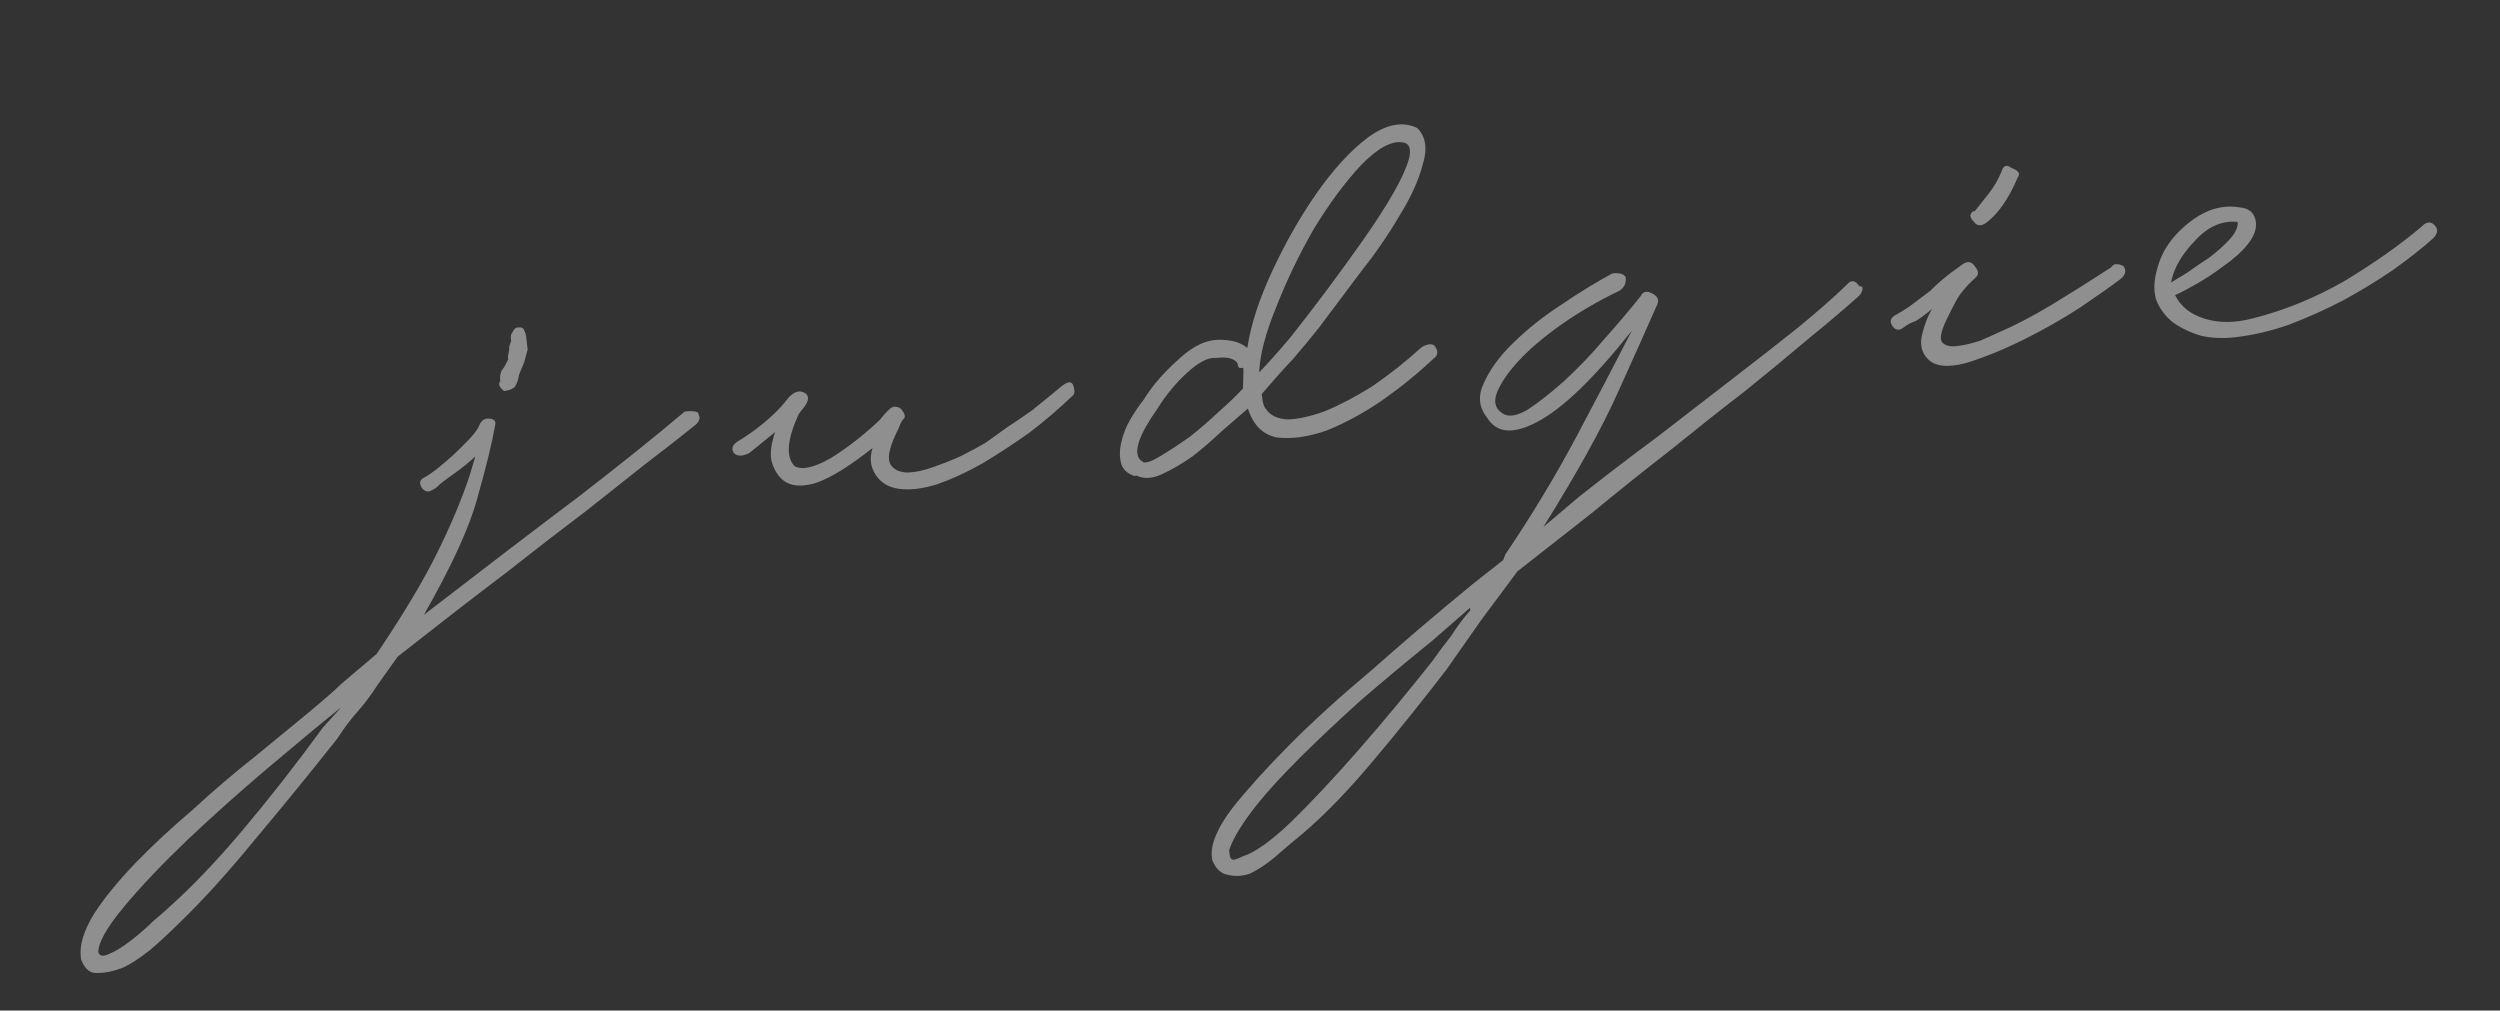 <svg xmlns="http://www.w3.org/2000/svg" width="856" height="346" viewBox="0 0 856 346" fill="none"><rect x="0" y="0" width="856" height="346" fill="#333333" stroke="none"/><g style="mix-blend-mode:soft-light" opacity="0.45"><path d="M27.657 327.634C27.186 323.558 28.686 318.664 32.157 312.953C35.662 307.533 40.443 301.671 46.501 295.366C52.301 289.386 58.829 283.322 66.085 277.174C73.016 270.769 79.998 264.8 87.03 259.268C93.771 253.769 99.834 248.791 105.22 244.334C110.606 239.877 114.491 236.478 116.877 234.138L128.97 223.891C138.039 210.453 144.965 198.885 149.746 189.188C154.526 179.49 158.227 170.655 160.847 162.681L162.761 156.265C160.634 158.281 158.07 160.347 155.069 162.463C152.068 164.58 150.31 165.963 149.795 166.613C148.988 167.296 148.02 167.85 146.889 168.276C146.015 168.376 145.237 168.024 144.554 167.218C143.479 165.572 143.636 164.373 145.024 163.623C145.864 163.231 147.236 162.335 149.139 160.935C151.3 159.211 153.316 157.503 155.186 155.812C157.313 153.796 159.167 151.96 160.745 150.302C162.582 148.32 163.724 146.713 164.172 145.481C164.877 143.925 165.974 143.208 167.464 143.331C169.244 143.421 169.927 144.227 169.513 145.75C168.438 151.774 166.434 159.971 163.501 170.341C160.825 180.385 154.701 193.778 145.128 210.52C166.257 194.215 184.016 180.658 198.405 169.852C212.76 158.754 224.775 149.106 234.449 140.909C236.779 140.64 238.268 140.763 238.917 141.278C239.993 142.924 239.578 144.447 237.675 145.847C232.546 149.979 226.998 154.307 221.03 158.832C215.353 163.322 208.595 168.675 200.757 174.891C192.885 180.815 183.675 187.926 173.127 196.224C162.546 204.231 150.223 213.767 136.159 224.831L129.306 234.473C127.056 237.978 124.755 241.046 122.403 243.678C120.052 246.31 117.751 249.378 115.5 252.883C105.714 265.224 96.28 276.786 87.199 287.57C78.152 298.645 69.648 308.035 61.687 315.74C57.98 319.413 54.515 322.616 51.29 325.348C47.774 328.114 44.756 330.085 42.237 331.261C39.135 332.504 36.257 333.132 33.603 333.143C30.983 333.446 29.034 331.9 27.758 328.507L27.657 327.634ZM57.588 310.903C65.616 303.78 74.171 294.827 83.252 284.043C92.333 273.259 101.459 261.585 110.629 249.02L116.911 242.099C109.621 247.956 101.139 254.984 91.465 263.181C81.79 271.378 72.698 279.509 64.188 287.571C55.42 295.959 48.187 303.58 42.487 310.433C36.531 317.611 33.591 322.819 33.67 326.055C34.129 327.477 35.473 327.617 37.701 326.474C39.672 325.657 42.012 324.207 44.722 322.124C47.432 320.041 49.979 317.829 52.364 315.489C54.783 313.439 56.524 311.911 57.588 310.903ZM172.569 133.891C170.946 132.603 170.52 131.472 171.293 130.498C171.125 129.042 171.281 127.844 171.763 126.904C172.535 125.929 173.274 124.664 173.98 123.107C173.879 122.234 173.94 121.489 174.164 120.873C174.355 119.966 174.416 119.222 174.349 118.639C174.797 117.408 175.021 116.792 175.021 116.792L174.92 115.918C174.819 115.045 175.026 114.283 175.541 113.634C176.023 112.693 176.555 112.189 177.137 112.122C178.593 111.954 179.371 112.307 179.472 113.18C179.83 113.729 180.06 114.44 180.161 115.313L180.665 119.68L179.422 124.249C178.717 125.806 178.14 127.2 177.692 128.432C177.535 129.63 177.216 130.699 176.735 131.64C176.287 132.872 174.899 133.622 172.569 133.891ZM307.897 167.39C304.303 166.92 301.61 165.313 299.818 162.57C298.026 159.827 297.673 156.77 298.759 153.399C290.921 159.614 284.449 163.607 279.342 165.376C274.494 166.821 270.771 166.513 268.173 164.453C266.549 163.165 265.294 161.245 264.41 158.692C263.525 156.139 263.849 152.561 265.383 147.959L256.481 155.182C253.962 156.358 252.181 156.268 251.14 154.913C250.39 153.525 250.838 152.293 252.484 151.218C255.518 149.392 258.519 147.276 261.486 144.868C264.711 142.136 267.096 139.795 268.641 137.847L269.414 136.872C271.474 134.274 273.445 133.457 275.326 134.42C277.208 135.383 277.118 137.163 275.058 139.761L273.513 141.71C269.504 150.433 269.012 156.39 272.036 159.582C274.566 161.06 278.738 160.136 284.549 156.809C290.327 153.192 295.875 148.864 301.194 143.825C303.512 140.902 305.107 139.39 305.981 139.289C307.145 139.155 308.069 139.491 308.752 140.297C309.794 141.652 310.057 142.654 309.542 143.303C308.993 143.662 308.383 144.765 307.711 146.612C304.823 152.256 303.804 156.209 304.655 158.471C305.473 160.442 307.371 161.55 310.349 161.797C313.294 161.752 316.463 161.091 319.856 159.814C323.54 158.504 326.642 157.261 329.161 156.085C332.23 154.55 335.007 153.05 337.492 151.583C339.945 149.824 342.397 148.066 344.849 146.308C347.593 144.516 350.465 142.562 353.466 140.445C356.433 138.038 359.803 135.288 363.577 132.198C365.738 130.473 367.065 130.467 367.558 132.181C368.017 133.603 367.989 134.639 367.474 135.288C362.961 139.644 357.995 143.905 352.576 148.071C347.123 151.946 341.636 155.53 336.116 158.822C330.853 161.79 325.668 164.159 320.562 165.928C315.713 167.373 311.492 167.86 307.897 167.39ZM388.342 162.972C385.878 162.076 384.383 160.626 383.857 158.621C383.297 156.326 383.319 153.963 383.924 151.533C384.495 148.812 385.519 146.186 386.997 143.655C388.475 141.124 389.987 138.885 391.532 136.936C394.521 132.166 398.289 127.748 402.835 123.683C407.348 119.327 411.642 116.913 415.718 116.443C417.465 116.241 419.391 116.314 421.496 116.661C423.601 117.008 425.466 117.825 427.09 119.113C428.254 111.308 431.081 102.573 435.571 92.909C440.061 83.245 445.088 74.404 450.653 66.386C456.475 58.043 462.371 51.61 468.339 47.086C474.598 42.528 480.225 41.435 485.22 43.809C488.21 46.709 488.842 50.914 487.118 56.424C485.685 61.899 482.976 67.818 478.99 74.178C475.295 80.505 470.743 87.079 465.335 93.899C460.218 100.685 455.616 106.821 451.529 112.309C448.696 115.881 445.717 119.47 442.593 123.076C439.436 126.391 435.909 130.338 432.012 134.918L432.113 135.792C432.382 138.121 432.841 139.543 433.491 140.058C434.924 142.253 437.421 143.44 440.982 143.619C444.509 143.506 448.681 142.582 453.496 140.846C458.568 138.786 463.993 135.947 469.771 132.33C475.516 128.421 481.193 123.93 486.803 118.858C488.74 117.749 490.195 117.581 491.17 118.353C492.57 120.257 492.446 121.746 490.8 122.821C485.482 127.861 479.547 132.676 472.997 137.268C466.704 141.534 460.455 144.911 454.252 147.397C448.015 149.592 442.354 150.393 437.27 149.8C432.444 148.882 429.112 145.579 427.276 139.89C424.857 141.94 421.907 144.493 418.424 147.55C415.233 150.574 411.879 153.469 408.363 156.235C404.814 158.71 401.359 160.731 398 162.299C394.641 163.867 391.712 164.058 389.215 162.871L388.342 162.972ZM480.483 48.781C476.564 48.054 471.704 50.68 465.904 56.66C460.395 62.606 455.037 69.863 449.83 78.43C444.915 86.963 440.632 95.865 436.982 105.137C433.299 114.118 431.356 121.57 431.155 127.494C434.055 124.504 437.582 120.557 441.736 115.652C445.857 110.456 450.089 104.952 454.434 99.14C458.778 93.328 462.977 87.533 467.031 81.754C471.084 75.976 474.46 70.718 477.158 65.981C479.857 61.245 481.62 57.353 482.449 54.307C483.244 50.97 482.588 49.128 480.483 48.781ZM425.763 126.789L425.662 125.916L424.789 126.016C424.207 126.084 423.848 125.535 423.714 124.37C422.639 122.724 420.209 122.12 416.424 122.557C413.736 122.277 410.394 123.99 406.396 127.697C402.657 131.079 399.292 135.155 396.302 139.926C389.965 148.918 387.983 154.752 390.357 157.428L391.331 158.201C392.272 158.682 394.26 158.011 397.294 156.185C400.329 154.36 403.621 152.209 407.17 149.735C410.686 146.968 414.04 144.074 417.231 141.05C420.714 137.993 423.502 135.311 425.596 133.004L425.763 126.789ZM414.945 293.546C414.441 289.179 416.748 283.602 421.865 276.816C427.016 270.321 433.555 263.076 441.482 255.08C449.41 247.084 458.889 238.467 469.918 229.228C480.623 219.731 492.039 210.005 504.165 200.05L514.713 191.752L515.385 189.904C524.455 176.466 532.505 163.146 539.537 149.943C546.568 136.74 552.973 124.495 558.75 113.207C545.874 129.445 535.124 139.831 526.502 144.367C518.171 148.869 512.359 148.36 509.067 142.839C506.301 139.323 505.993 135.376 508.142 130.998C510.259 126.328 513.573 121.815 518.085 117.459C522.855 112.778 528.258 108.466 534.294 104.524C540.587 100.258 546.51 96.624 552.064 93.622C554.393 93.353 555.916 93.768 556.633 94.865C556.868 96.903 556.163 98.46 554.517 99.535C547.25 103.029 540.615 106.892 534.613 111.126C528.611 115.359 523.774 119.457 520.101 123.422C516.429 127.386 513.904 131.07 512.527 134.474C511.407 137.554 511.967 139.849 514.207 141.361C516.155 142.906 519.067 142.57 522.941 140.353C526.782 137.844 530.975 134.557 535.521 130.492C540.325 126.102 544.933 121.293 549.344 116.063C554.047 110.8 558.201 105.895 561.807 101.348C562.512 99.792 563.805 99.495 565.687 100.458C567.568 101.421 568.156 102.681 567.451 104.237C564.181 111.695 559.725 121.65 554.082 134.103C548.696 146.23 540.153 161.673 528.452 180.43L540.546 170.183C549.739 162.926 558.82 155.977 567.789 149.337C576.725 142.405 585.257 135.814 593.386 129.565C601.516 123.316 608.822 117.605 615.305 112.431C622.046 106.933 627.673 102.005 632.185 97.649C633.731 95.701 635.22 95.824 636.653 98.018C637.527 97.918 637.868 98.321 637.678 99.228C637.488 100.135 636.989 100.93 636.183 101.613C631.637 105.678 625.994 110.46 619.253 115.958C612.803 121.423 605.53 127.426 597.435 133.966C589.305 140.215 580.79 146.951 571.888 154.174C562.952 161.106 553.905 168.346 544.745 175.894L519.585 195.615L507.324 212.076L495.164 229.411C486.184 241.069 477.54 251.802 469.231 261.612C460.923 271.422 453.141 279.401 445.885 285.549C442.111 288.64 438.887 291.372 436.21 293.747C433.243 296.154 430.5 297.946 427.98 299.122C425.427 300.007 422.936 300.147 420.506 299.542C418.109 299.229 416.289 297.521 415.046 294.42L414.945 293.546ZM425.528 293.21C429.794 291.832 435.247 287.957 441.887 281.585C448.785 274.889 456.404 266.781 464.746 257.262C472.831 248.068 481.38 237.788 490.393 226.422C492.42 223.533 494.592 220.627 496.91 217.704C498.903 214.523 501.075 211.617 503.427 208.986L503.326 208.112L490.46 219.333C481.558 226.557 473.35 233.405 465.837 239.877C458.357 246.641 451.572 253.03 445.48 259.044C437.81 266.715 432.06 273.131 428.231 278.294C424.402 283.456 421.944 287.723 420.858 291.093L421.06 292.84C421.127 293.423 421.323 293.843 421.647 294.1C422.006 294.649 423.299 294.352 425.528 293.21ZM659.95 122.766C657.934 120.639 657.324 117.907 658.119 114.57C658.913 111.232 660.05 108.299 661.528 105.768C659.109 107.817 657.206 109.217 655.817 109.967C654.395 110.426 653.007 111.177 651.652 112.218C650.297 113.26 649.099 113.103 648.057 111.748C647.016 110.393 647.172 109.195 648.527 108.154C651.853 106.295 654.322 104.682 655.934 103.316C657.838 101.916 659.467 100.695 660.822 99.654C662.143 98.321 663.61 96.972 665.223 95.606C666.835 94.239 669.142 92.498 672.143 90.381C673.789 89.306 675.149 89.592 676.224 91.238C677.591 92.85 677.596 94.177 676.241 95.219C673.308 97.917 671.231 100.37 670.01 102.576C668.79 104.782 667.586 107.134 666.399 109.631C664.507 113.685 664.065 116.243 665.073 117.307C666.08 118.371 667.749 118.768 670.078 118.499C672.407 118.23 674.994 117.637 677.838 116.718C680.649 115.509 682.894 114.512 684.574 113.728C690.195 111.309 696.314 108.095 702.932 104.086C709.55 100.077 716.151 95.922 722.735 91.621C723.507 90.647 724.202 90.272 724.818 90.496C725.4 90.429 726.161 90.636 727.102 91.117C728.177 92.763 727.763 94.286 725.859 95.686C723.149 97.769 718.648 100.944 712.355 105.211C706.32 109.153 699.814 112.854 692.838 116.314C685.862 119.775 679.238 122.457 672.968 124.361C666.663 125.974 662.324 125.442 659.95 122.766ZM675.77 75.801C675.12 75.286 674.745 74.592 674.644 73.719C674.835 72.812 675.367 72.308 676.24 72.207C677.785 70.258 679.33 68.31 680.876 66.361C682.678 64.088 684.156 61.557 685.31 58.769C685.948 56.63 687.079 56.204 688.703 57.492C691.166 58.388 691.883 59.485 690.853 60.784C687.841 67.917 684.303 73.046 680.238 76.171C678.334 77.57 676.845 77.447 675.77 75.801ZM738.759 91.542C740.002 86.973 742.476 82.852 746.182 79.179C749.889 75.506 753.729 72.997 757.705 71.653C760.84 70.701 763.914 70.494 766.926 71.031C769.905 71.277 771.691 72.694 772.285 75.281C772.878 77.867 772.016 80.622 769.698 83.545C767.638 86.143 764.833 88.679 761.283 91.154C758.025 93.596 754.733 95.746 751.407 97.605C748.082 99.464 745.853 100.606 744.722 101.032C746.649 104.94 750.058 107.644 754.952 109.144C759.846 110.644 765.299 110.605 771.312 109.025C782.208 106.293 792.773 101.975 803.007 96.073C813.208 89.88 821.937 83.71 829.192 77.562C830.771 75.904 832.227 75.736 833.56 77.058C834.892 78.379 834.769 79.868 833.19 81.526C829.45 84.908 824.854 88.536 819.401 92.411C814.205 95.961 808.556 99.416 802.453 102.775C796.608 105.81 790.438 108.588 783.944 111.108C777.706 113.303 771.531 114.753 765.417 115.459C761.341 115.93 757.489 115.784 753.861 115.023C750.199 113.971 746.923 112.431 744.034 110.404C741.436 108.344 739.516 105.763 738.272 102.661C737.32 99.526 737.483 95.819 738.759 91.542ZM766.171 75.986C760.796 75.427 755.885 77.616 751.44 82.555C746.961 87.202 744.263 91.939 743.345 96.765C744.442 96.049 746.234 94.957 748.72 93.49C751.172 91.731 753.77 89.956 756.513 88.165C759.223 86.082 761.496 84.049 763.332 82.067C765.426 79.76 766.372 77.733 766.171 75.986Z" fill="white"></path></g></svg>